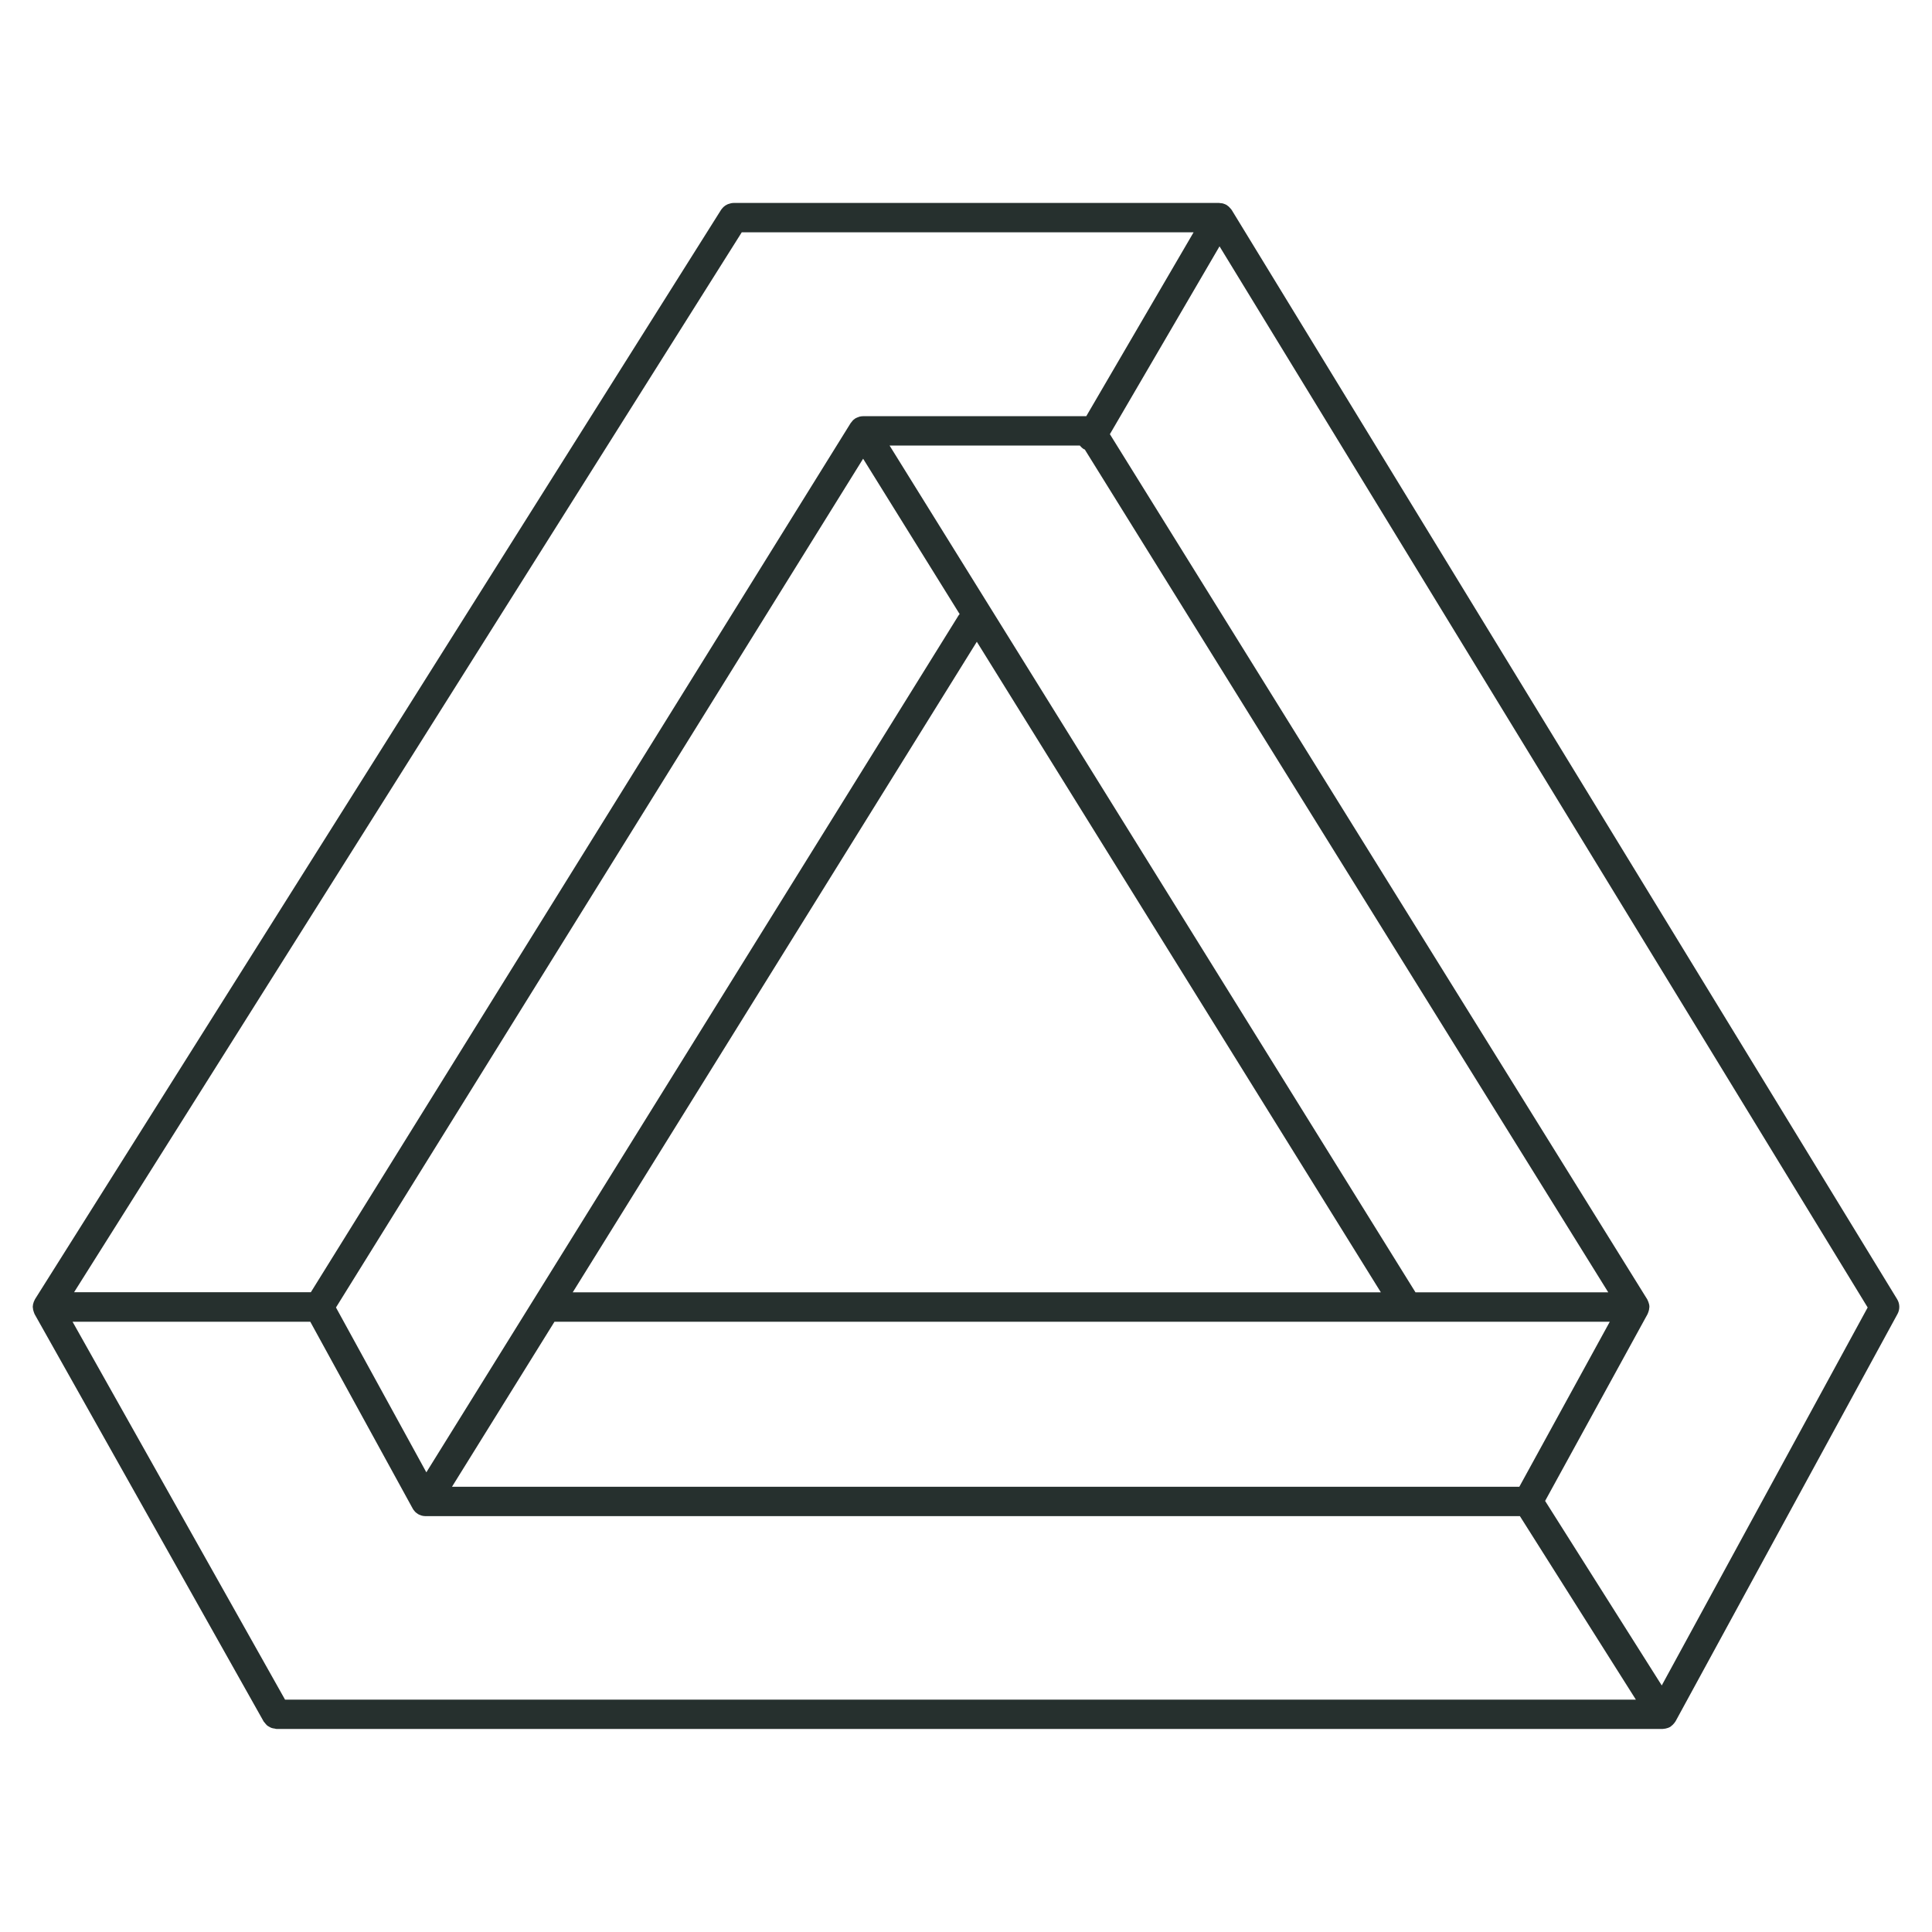<svg xmlns="http://www.w3.org/2000/svg" id="Layer_1" data-name="Layer 1" viewBox="0 0 400 400"><defs><style>      .cls-1 {        fill: #26302e;      }    </style></defs><path class="cls-1" d="M255.01,43.47c-.03-.05-.08-.09-.12-.15-.05-.06-.1-.12-.15-.18-.22-.27-.47-.5-.76-.68-.02,0-.02-.03-.04-.04,0,0-.01,0-.02,0-.2-.11-.41-.2-.63-.26-.04-.01-.07-.03-.11-.04-.16-.04-.33-.05-.49-.06-.09,0-.19-.04-.28-.04h-100.53s0,0,0,0c-.36,0-.71.09-1.05.21-.07.03-.15.05-.22.08-.31.14-.6.33-.85.57-.04.04-.07.08-.1.12-.13.14-.25.27-.36.43L7.25,268.98c-.06.1-.09.2-.14.3-.04.09-.08.17-.12.26-.13.34-.2.68-.21,1.03,0,.01,0,.02,0,.03,0,.04.02.07.02.1.01.31.08.62.19.92.03.09.06.18.1.27.03.06.04.13.08.2l47.42,84.33c.07.12.17.19.25.29.13.17.25.34.41.48.14.13.3.22.47.31.17.1.34.2.53.26.2.07.39.09.6.12.13.02.25.08.39.08h286.99c.11,0,.22-.03.33-.04.1-.01.19-.02.29-.04.35-.07.68-.19.98-.37.01,0,.02,0,.03-.01.03-.02.05-.06.08-.08.26-.18.48-.4.68-.65.06-.08.11-.15.17-.23.04-.06.09-.1.12-.17l45.95-84.33c.52-.95.49-2.12-.07-3.04L255.01,43.47ZM153.57,48.1h93.55l-22.22,38.07h-46.19s-.04,0-.06,0c-.24,0-.49.04-.72.1-.08.02-.16.07-.25.1,0,0-.01,0-.02,0-.08.03-.15.05-.23.09-.09.04-.17.08-.25.12-.02.01-.05.02-.08.03-.04.03-.06.07-.1.09-.14.1-.29.19-.41.32-.04.04-.07.08-.1.12-.06.06-.1.12-.15.19-.05.06-.1.11-.14.17-.02.03-.05.05-.07.08l-111.77,179.96H15.34L153.57,48.1ZM198.5,127.35l-110.23,177.48-18.71-34.13,109.14-175.73,19.99,32.18c-.06.07-.14.12-.19.2ZM202.24,132.87l83.65,134.69H118.58l83.66-134.69ZM114.8,273.65h218.49l-18.73,34.17H93.58l21.22-34.17ZM293.06,267.56l-108.88-175.31h39.4c.23.29.51.56.85.76.05.03.11.03.16.05l108.38,174.5h-39.9ZM59.02,351.9l-44-78.25h49.22l21.2,38.67s0,0,0,0c0,0,0,0,0,.01.11.2.25.37.4.54.03.03.05.07.08.11.17.17.36.31.56.44.03.02.05.04.07.06.19.11.39.18.59.25.05.02.09.05.15.06.26.07.53.11.81.11h226.58l24.01,37.99H59.02ZM344.04,348.94l-24.14-38.19,21.21-38.68c.03-.06.04-.12.07-.18.04-.08.07-.17.1-.25.11-.3.18-.62.19-.93,0-.03.02-.06.02-.1,0-.01,0-.02,0-.03,0-.35-.08-.7-.21-1.03-.03-.09-.07-.17-.11-.25-.05-.1-.07-.2-.13-.29l-111.25-179.12,22.7-38.89,134.19,219.7-42.63,78.25Z"></path></svg>